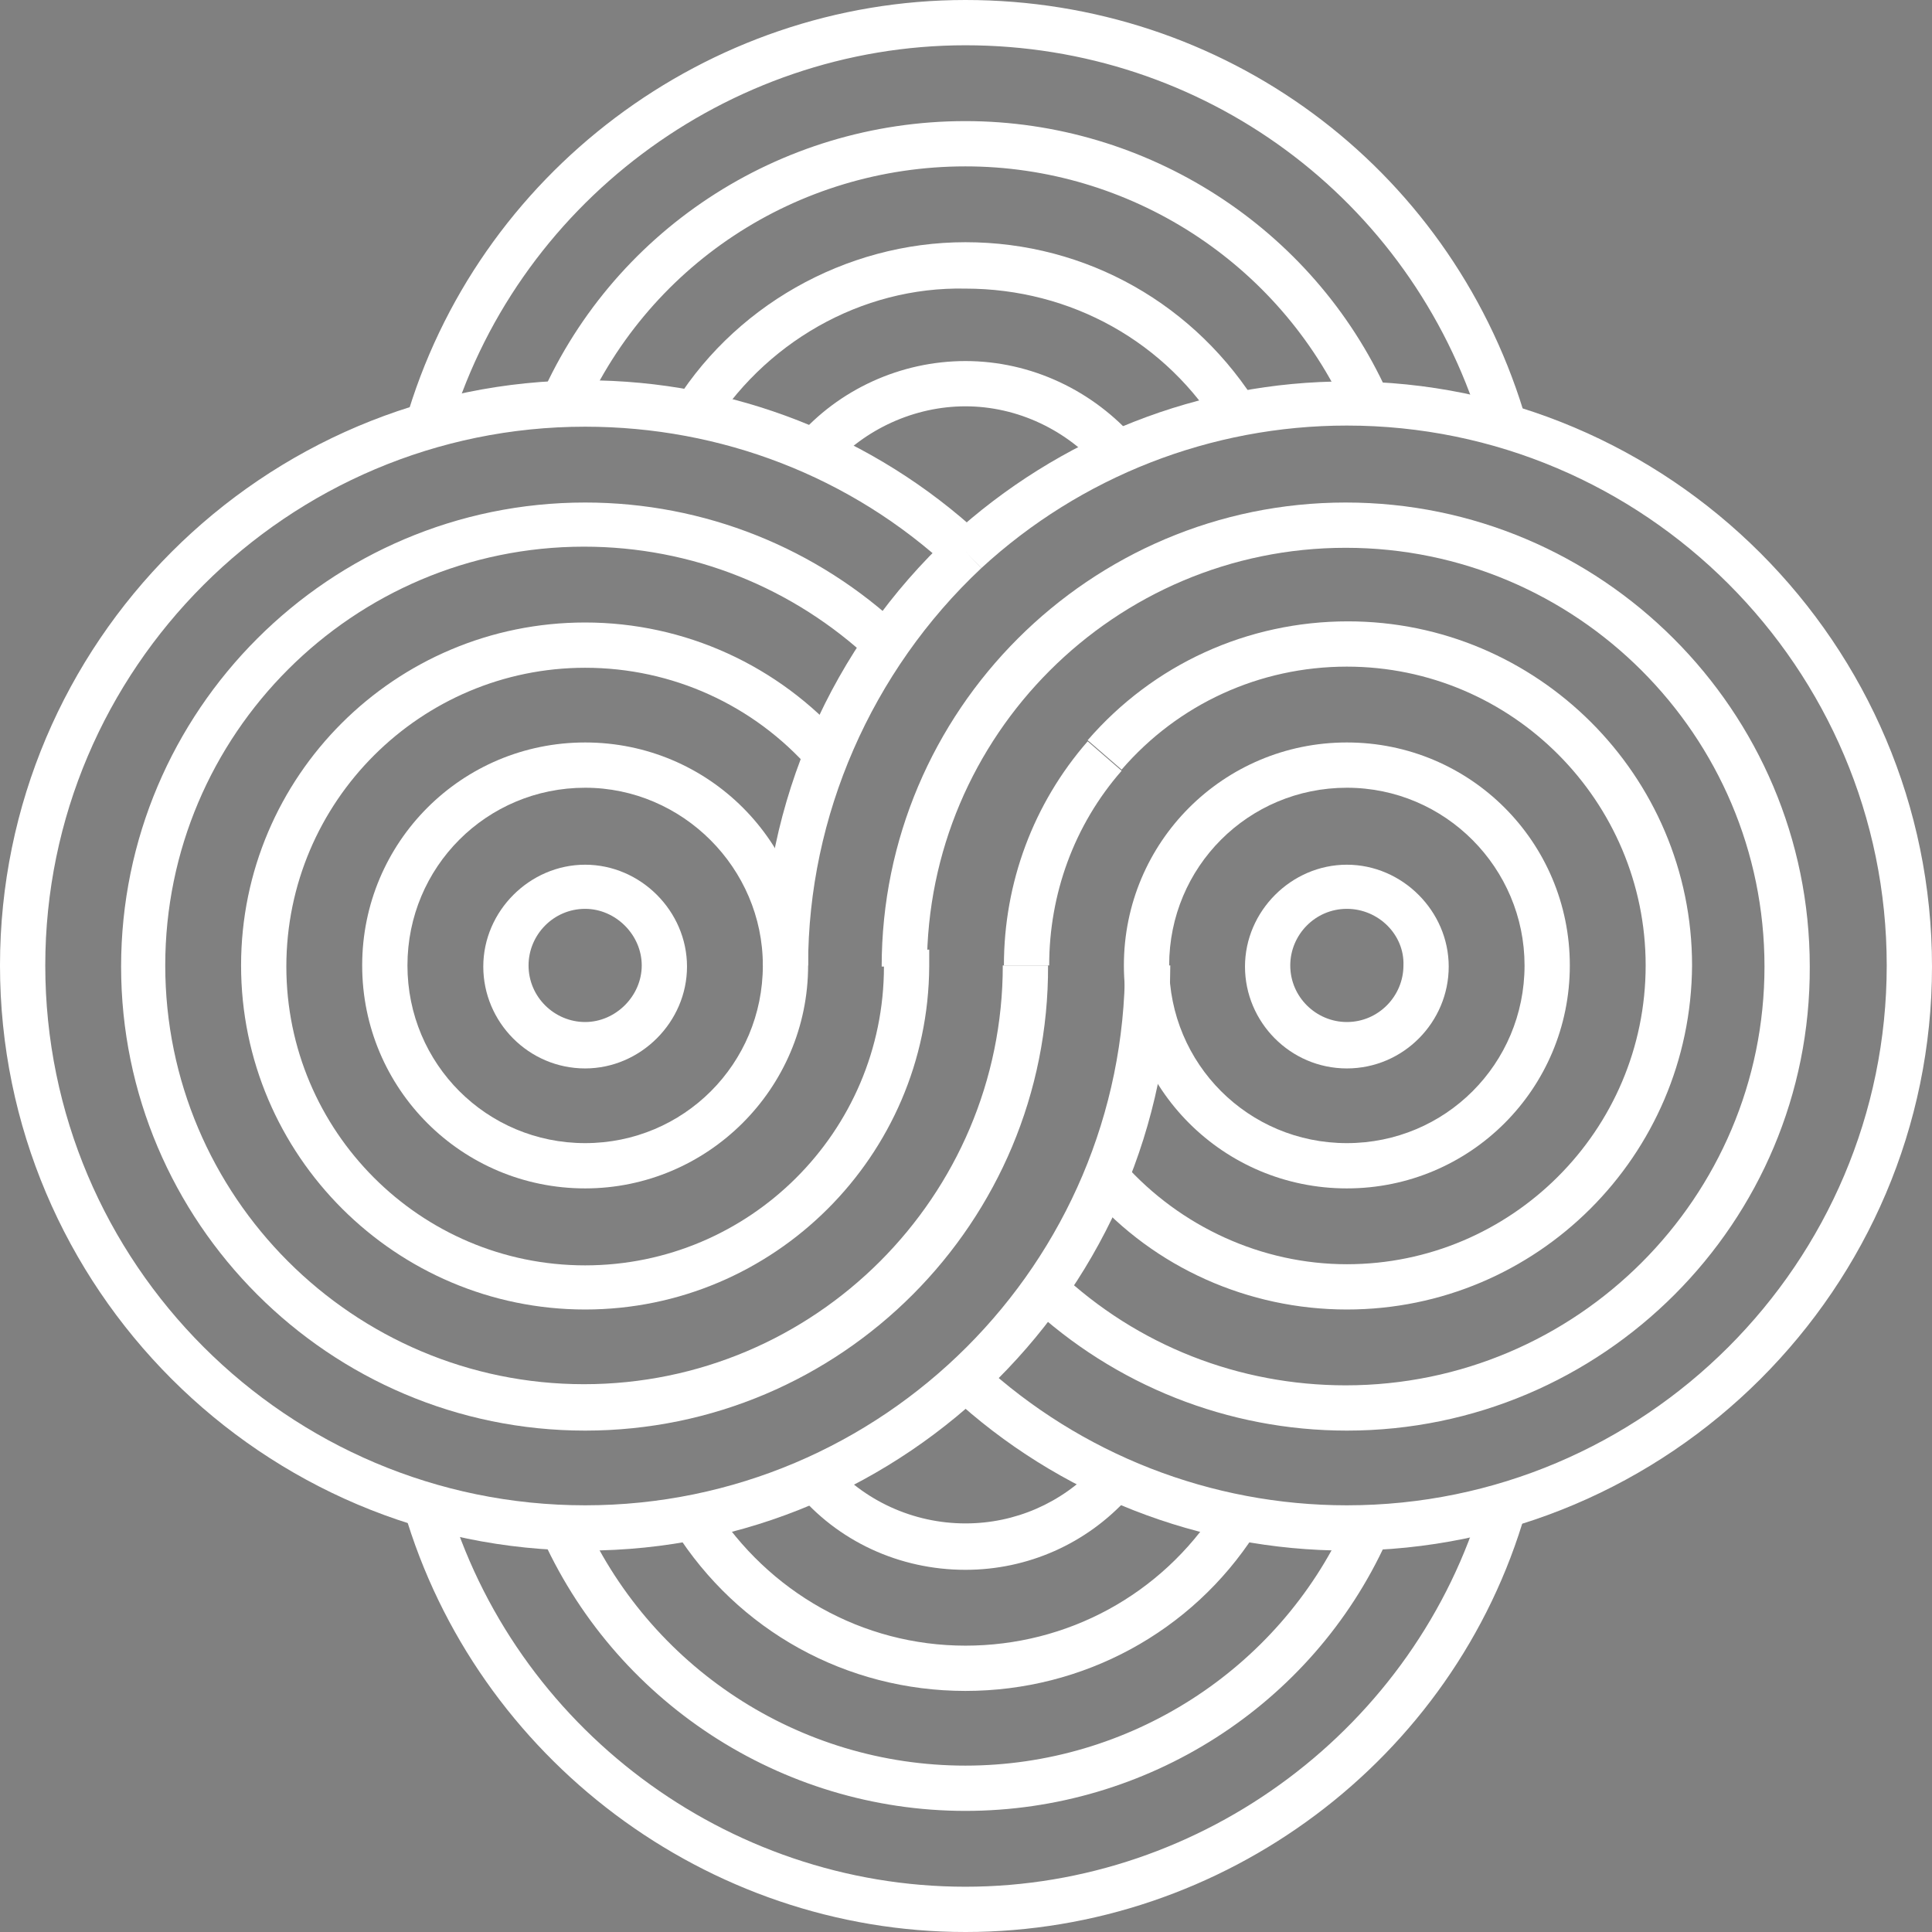 <?xml version="1.0" encoding="utf-8"?>
<!-- Generator: Adobe Illustrator 27.9.3, SVG Export Plug-In . SVG Version: 9.03 Build 53313)  -->
<svg version="1.1" id="Layer_1" xmlns="http://www.w3.org/2000/svg" xmlns:xlink="http://www.w3.org/1999/xlink" x="0px" y="0px"
	 viewBox="0 0 170.7 170.7" style="enable-background:new 0 0 170.7 170.7;" xml:space="preserve">
<rect x="0" y="0" width="170.7" height="170.7" fill="#808080" stroke="none"/>
<style type="text/css">
	.st0{fill:#FFFFFF;stroke:url(#SVGID_1_);stroke-width:4;stroke-miterlimit:10;}
	.st1{fill:#FFFFFF;}
	.st2{fill:#FFFFFF;stroke:#000000;stroke-width:4;stroke-miterlimit:10;}
	.st3{fill:#FFFFFF;stroke:url(#SVGID_00000051385105391460652150000016240954804298802847_);stroke-width:4;stroke-miterlimit:10;}
</style>
<g id="OBJECTS">
	<g>
		<g>
			
				<linearGradient id="SVGID_1_" gradientUnits="userSpaceOnUse" x1="-339.335" y1="695.761" x2="-339.335" y2="695.761" gradientTransform="matrix(-1 0 0 1 -237.035 -652.162)">
				<stop  offset="0" style="stop-color:#02348E"/>
				<stop  offset="1" style="stop-color:#0594FF"/>
			</linearGradient>
			<path class="st0" d="M102.3,43.6"/>
		</g>
		<g>
			<path class="st1" d="M51.7,137C23.2,137,0,113.8,0,85.3s23.2-51.7,51.7-51.7c13,0,25.5,4.9,35,13.7l-2.7,3
				c-8.8-8.2-20.3-12.6-32.3-12.6C25.4,37.7,4,59.1,4,85.3C4,111.6,25.4,133,51.7,133s47.7-21.4,47.7-47.7h4
				C103.3,113.8,80.1,137,51.7,137z"/>
		</g>
		<g>
			<path class="st1" d="M51.7,126.4c-22.6,0-41-18.4-41-41s18.4-41,41-41c10.5,0,20.5,4,28.1,11.2L77,58.4
				c-6.9-6.5-15.9-10.1-25.4-10.1c-20.4,0-37,16.6-37,37s16.6,37,37,37s37-16.6,37-37h4C92.7,108,74.3,126.4,51.7,126.4z"/>
		</g>
		<g>
			<path class="st1" d="M51.7,115.7c-16.7,0-30.4-13.6-30.4-30.4C21.3,68.6,34.9,55,51.7,55c8.8,0,17.1,3.8,22.9,10.4l-3,2.6
				c-5-5.7-12.2-9-19.9-9c-14.5,0-26.4,11.8-26.4,26.4c0,14.5,11.8,26.4,26.4,26.4c14.5,0,26.4-11.8,26.4-26.4c0-0.4,0-0.9,0-1.3
				l4-0.2c0,0.5,0,1,0,1.5C82,102.1,68.4,115.7,51.7,115.7z"/>
		</g>
		<g>
			<path class="st1" d="M51.7,105C40.8,105,32,96.2,32,85.3s8.8-19.7,19.7-19.7s19.7,8.8,19.7,19.7S62.5,105,51.7,105z M51.7,69.6
				c-8.7,0-15.7,7-15.7,15.7S43,101,51.7,101s15.7-7,15.7-15.7C67.4,76.7,60.3,69.6,51.7,69.6z"/>
		</g>
		<g>
			<path class="st1" d="M51.7,94.4c-5,0-9-4.1-9-9s4.1-9,9-9s9,4.1,9,9S56.6,94.4,51.7,94.4z M51.7,80.3c-2.8,0-5,2.3-5,5
				c0,2.8,2.3,5,5,5s5-2.3,5-5C56.7,82.6,54.4,80.3,51.7,80.3z"/>
		</g>
		<g>
			<path class="st1" d="M119,137c-13,0-25.5-4.9-35-13.7l2.7-2.9C95.5,128.5,107,133,119,133c26.3,0,47.7-21.4,47.7-47.7
				S145.3,37.6,119,37.6c-12,0-23.5,4.5-32.3,12.6L84,47.4c9.6-8.8,22-13.7,35-13.7c28.5,0,51.7,23.2,51.7,51.7
				C170.7,113.8,147.5,137,119,137z"/>
		</g>
		<g>
			<path class="st1" d="M71.4,85.3h-4c0-14.4,6.1-28.2,16.6-38l2.7,2.9C77,59.3,71.4,72.1,71.4,85.3z"/>
		</g>
		<g>
			<path class="st1" d="M119,126.4c-10.5,0-20.5-4-28.1-11.1l2.7-2.9c6.9,6.5,15.9,10,25.3,10c20.4,0,37-16.6,37-37s-16.6-37-37-37
				s-37,16.6-37,37h-4c0-22.6,18.4-41,41-41s41,18.4,41,41C160,108,141.6,126.4,119,126.4z"/>
		</g>
		<g>
			<path class="st2" d="M92.3,113.8"/>
		</g>
		<g>
			<path class="st1" d="M119,115.7c-8.7,0-17-3.7-22.7-10.2l3-2.7c5,5.6,12.2,8.9,19.7,8.9c14.5,0,26.4-11.8,26.4-26.4
				c0-14.5-11.8-26.4-26.4-26.4c-7.7,0-14.9,3.3-19.9,9.1l-3-2.6c5.8-6.7,14.1-10.5,23-10.5c16.7,0,30.4,13.6,30.4,30.4
				C149.4,102.1,135.8,115.7,119,115.7z"/>
		</g>
		<g>
			<path class="st1" d="M92.7,85.3h-4c0-7.3,2.6-14.3,7.4-19.8l3,2.6C94.9,72.9,92.7,79,92.7,85.3z"/>
		</g>
		<g>
			<path class="st2" d="M97.8,104.1"/>
		</g>
		<g>
			<path class="st1" d="M119,105c-10.9,0-19.7-8.8-19.7-19.7s8.8-19.7,19.7-19.7s19.7,8.8,19.7,19.7S129.9,105,119,105z M119,69.6
				c-8.7,0-15.7,7-15.7,15.7s7,15.7,15.7,15.7s15.7-7,15.7-15.7C134.7,76.7,127.7,69.6,119,69.6z"/>
		</g>
		<g>
			<path class="st1" d="M119,94.4c-5,0-9-4.1-9-9s4.1-9,9-9s9,4.1,9,9S124,94.4,119,94.4z M119,80.3c-2.8,0-5,2.3-5,5
				c0,2.8,2.3,5,5,5c2.8,0,5-2.3,5-5C124.1,82.6,121.8,80.3,119,80.3z"/>
		</g>
		<g>
			
				<linearGradient id="SVGID_00000122697971022625817570000004163488802481069714_" gradientUnits="userSpaceOnUse" x1="203.407" y1="568.572" x2="203.407" y2="568.572" gradientTransform="matrix(0 1 1 0 -524.972 -135.007)">
				<stop  offset="0" style="stop-color:#02348E"/>
				<stop  offset="1" style="stop-color:#0594FF"/>
			</linearGradient>
			
				<path style="fill:#FFFFFF;stroke:url(#SVGID_00000122697971022625817570000004163488802481069714_);stroke-width:4;stroke-miterlimit:10;" d="
				M43.6,68.4"/>
		</g>
		<g>
			<path class="st1" d="M85.3,170.7c-22.8,0-43.2-15.3-49.6-37.2l3.8-1.1c5.9,20.2,24.7,34.3,45.8,34.3c21,0,39.8-14.1,45.7-34.2
				l3.8,1.1C128.5,155.5,108.1,170.7,85.3,170.7z"/>
		</g>
		<g>
			<path class="st1" d="M85.3,160c-16.3,0-31.1-9.7-37.6-24.6l3.7-1.6c5.9,13.5,19.2,22.2,33.9,22.2c14.4,0,27.6-8.4,33.6-21.5
				l3.6,1.7C115.9,150.7,101.3,160,85.3,160z"/>
		</g>
		<g>
			<path class="st1" d="M85.3,149.4c-10.5,0-20.1-5.3-25.7-14.2L63,133c4.9,7.7,13.2,12.4,22.3,12.4c9,0,17.3-4.5,22.2-12.1l3.4,2.2
				C105.3,144.2,95.7,149.4,85.3,149.4z"/>
		</g>
		<g>
			<path class="st1" d="M85.3,138.7c-5.8,0-11.3-2.5-15-7l3-2.6c3,3.5,7.4,5.5,12,5.5c4.4,0,8.5-1.8,11.5-5l2.9,2.7
				C96,136.4,90.8,138.7,85.3,138.7z"/>
		</g>
		<g>
			<path class="st1" d="M39.6,38.4l-3.8-1.1C42.1,15.3,62.5,0,85.3,0s42.6,14.6,49.3,36.3l-3.8,1.2C124.6,17.5,106.3,4,85.3,4
				S45.4,18.1,39.6,38.4z"/>
		</g>
		<g>
			<path class="st1" d="M51.2,37.3l-3.7-1.6c6.4-15.2,21.3-25,37.8-25c16,0,30.7,9.4,37.3,24l-3.6,1.7c-6-13.2-19.2-21.7-33.7-21.7
				C70.4,14.7,57,23.5,51.2,37.3z"/>
		</g>
		<g>
			<path class="st2" d="M113.8,78.4"/>
		</g>
		<g>
			<path class="st1" d="M62.6,38.3l-3.4-2c5.4-9.2,15.5-14.9,26.1-14.9c10.7,0,20.4,5.5,26,14.7l-3.4,2.1
				c-4.8-8-13.3-12.7-22.6-12.7C76.1,25.3,67.4,30.3,62.6,38.3z"/>
		</g>
		<g>
			<path class="st2" d="M104.1,72.9"/>
		</g>
		<g>
			<path class="st1" d="M97.3,41.5c-3-3.5-7.4-5.6-12-5.6c-4.5,0-8.9,2-11.9,5.4l-3-2.6c3.7-4.3,9.2-6.8,14.9-6.8
				c5.8,0,11.3,2.6,15.1,7L97.3,41.5z"/>
		</g>
	</g>
</g>
</svg>
